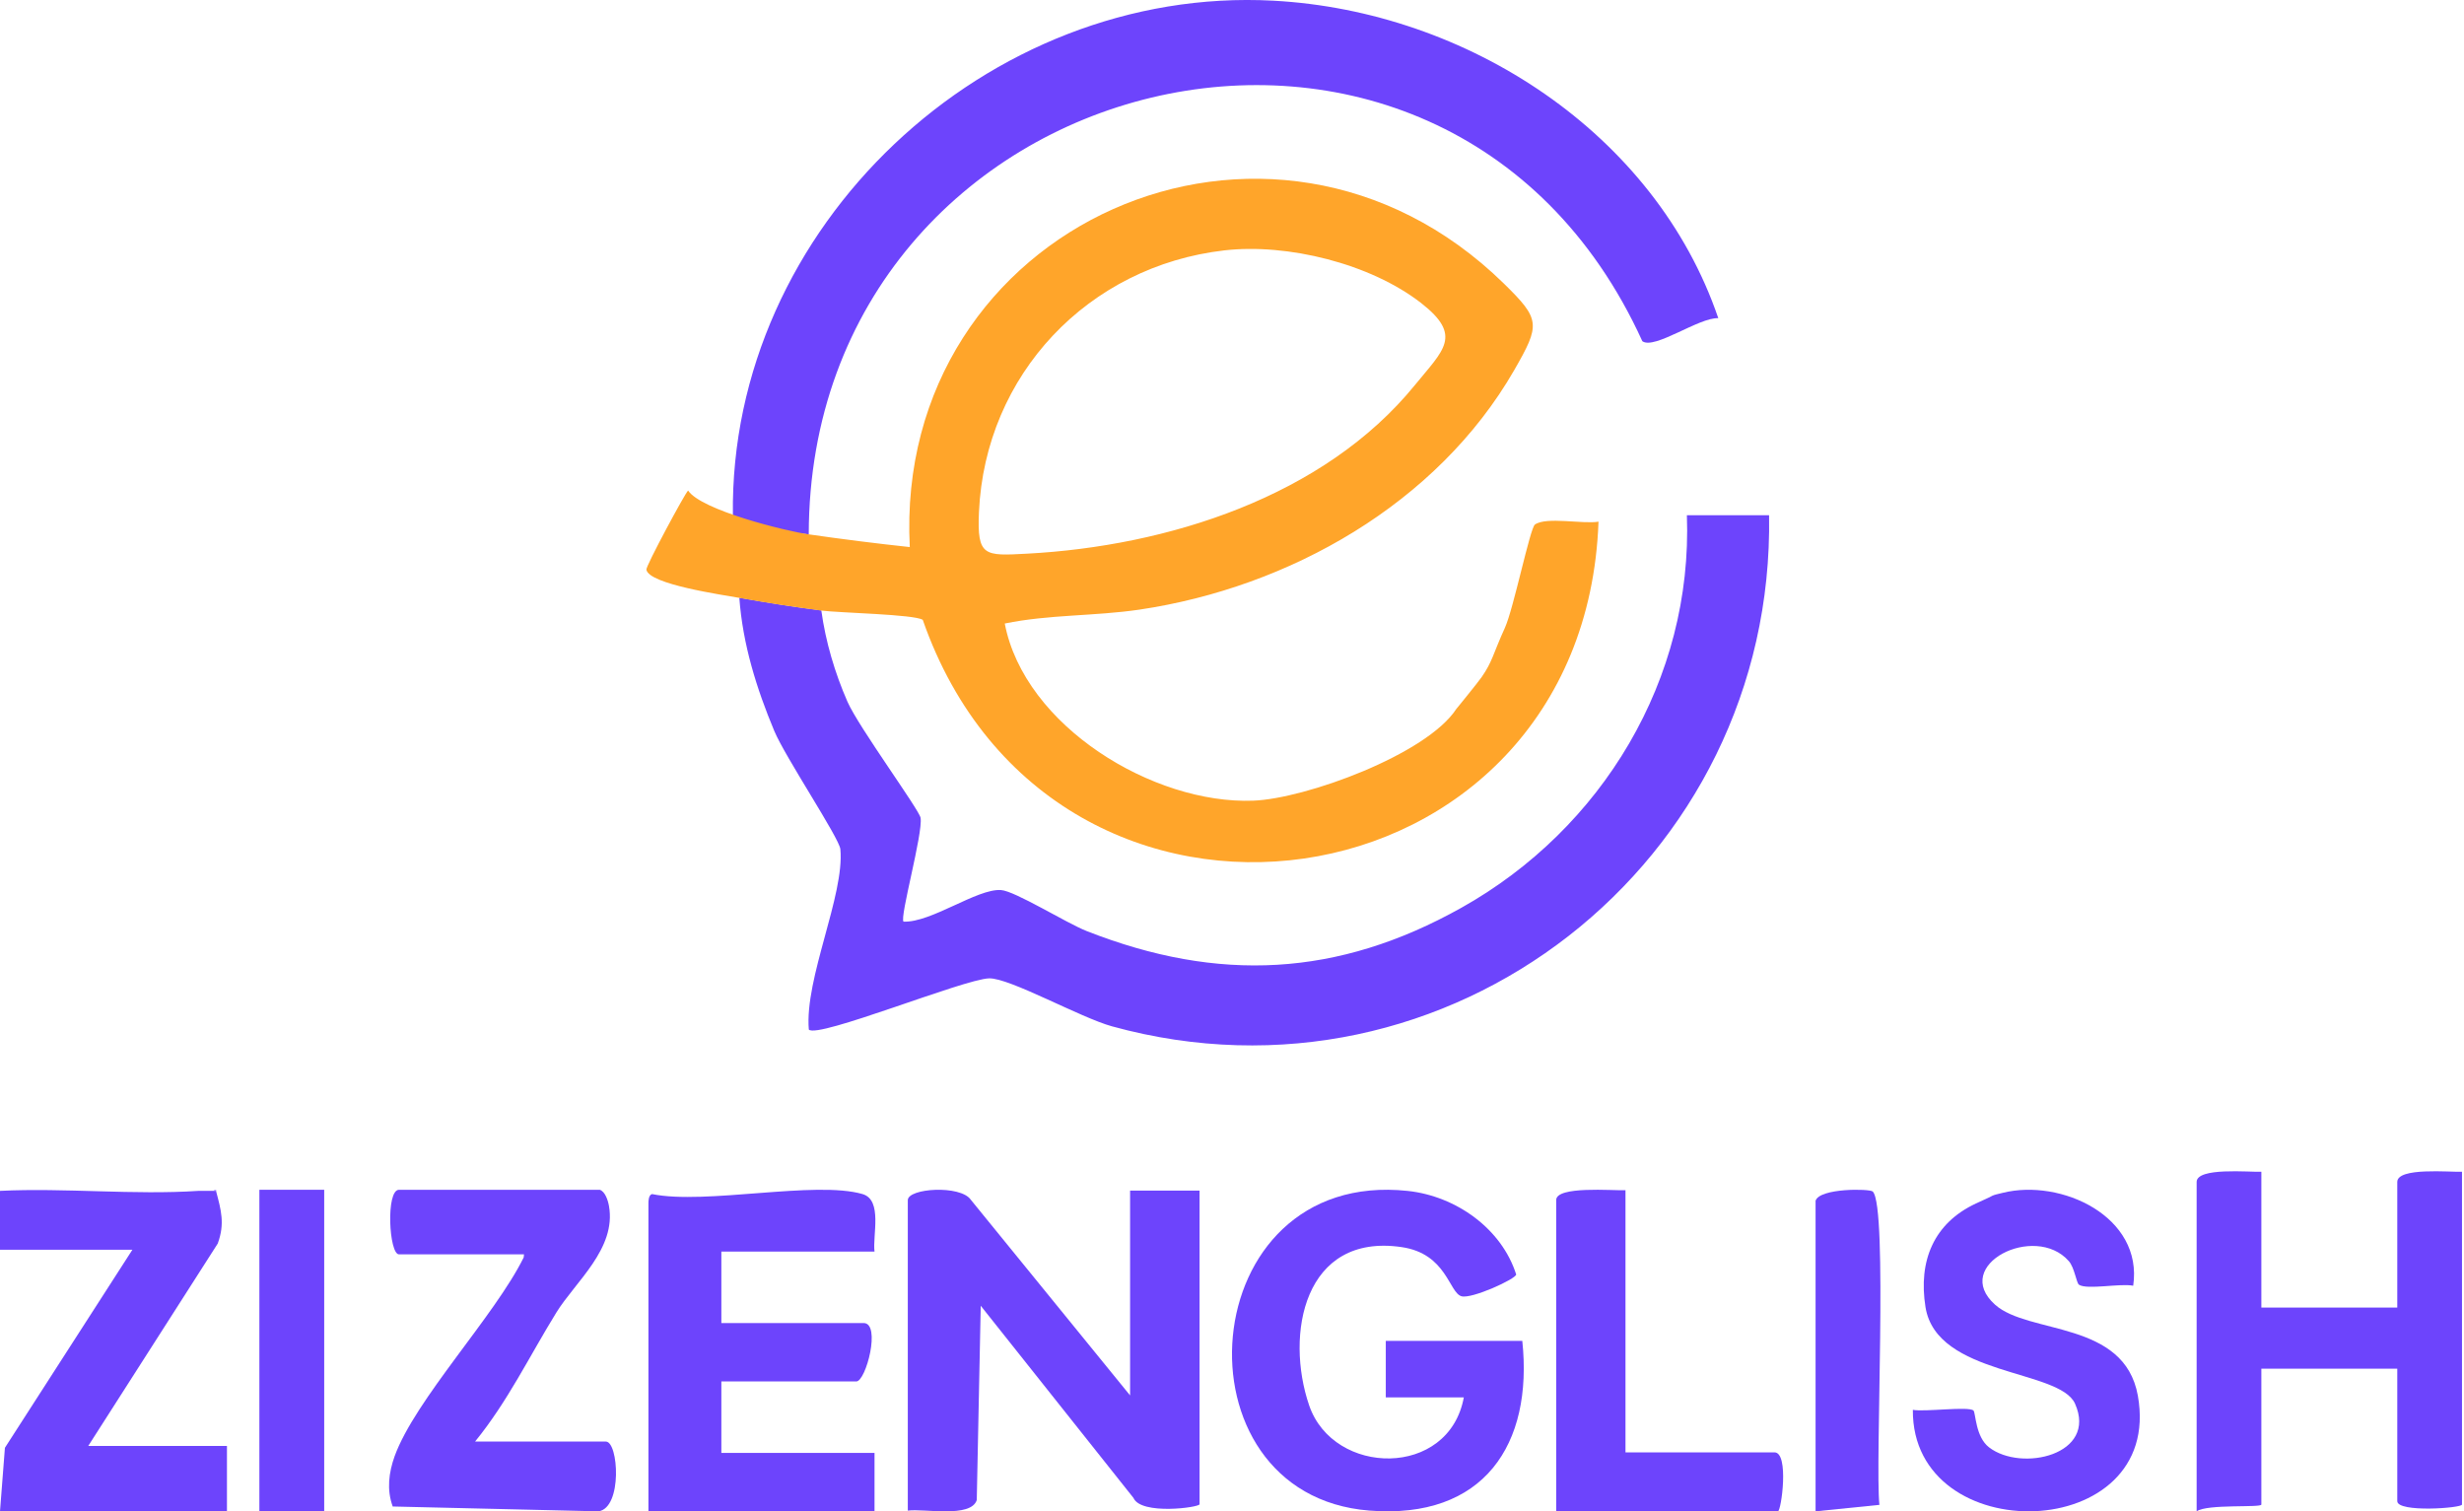 <svg xmlns="http://www.w3.org/2000/svg" width="75" height="46" viewBox="0 0 75 46" fill="none"><g clip-path="url(#clip0_130_485)"><path d="M25 18.584C25.131 19.535 25.412 20.482 25.796 21.359C26.135 22.13 27.981 24.647 28.021 24.892C28.098 25.366 27.377 27.931 27.502 28.052C28.346 28.085 29.738 27.045 30.465 27.09C30.898 27.117 32.458 28.097 33.081 28.34C37.087 29.914 40.723 29.736 44.483 27.629C48.766 25.23 51.529 20.671 51.346 15.683H53.848C54.025 26.263 44.073 34.056 33.85 31.239C32.889 30.975 30.727 29.761 30.108 29.778C29.333 29.8 24.885 31.622 24.619 31.336C24.487 29.778 25.713 27.241 25.579 25.845C25.546 25.507 23.9 23.043 23.567 22.246C23.027 20.953 22.606 19.606 22.504 18.193C23.319 18.34 24.181 18.474 25.004 18.58L25 18.584Z" fill="#6D44FC"></path><path d="M22.308 15.684C22.192 6.902 30.052 -0.448 38.758 0.021C44.654 0.338 50.383 4.053 52.302 9.685C51.719 9.654 50.358 10.653 49.99 10.385C43.948 -2.887 24.637 1.927 24.617 16.266C23.913 16.166 22.708 16.286 22.31 15.687L22.308 15.684Z" fill="#6D44FC"></path><path d="M24.615 16.264C25.639 16.411 26.663 16.541 27.692 16.651C27.192 6.84 38.688 1.697 45.773 8.628C46.892 9.724 46.89 9.874 46.089 11.268C43.748 15.333 39.246 17.878 34.683 18.555C33.308 18.757 31.936 18.7 30.583 18.978C31.185 22.105 35.106 24.484 38.144 24.37C39.746 24.31 43.423 22.963 44.327 21.579C44.318 21.593 44.975 20.785 45.096 20.613C45.431 20.134 45.44 19.913 45.808 19.105C46.073 18.52 46.571 16.071 46.721 15.965C47.071 15.719 48.177 15.959 48.656 15.878C48.221 27.892 32.046 30.209 28.087 18.866C27.833 18.698 25.552 18.655 25.002 18.584C24.179 18.477 23.317 18.344 22.502 18.197C22.014 18.108 19.744 17.787 19.675 17.337C19.658 17.227 20.866 14.983 20.945 14.931C21.343 15.53 23.913 16.164 24.617 16.264H24.615ZM37.265 7.621C33.125 8.098 29.988 11.396 29.798 15.582C29.736 16.946 29.963 16.921 31.258 16.852C35.527 16.626 40.298 15.126 43.071 11.716C43.935 10.653 44.536 10.22 43.256 9.223C41.71 8.021 39.185 7.4 37.265 7.621Z" fill="#FFA52A"></path><path d="M34.398 42.472V36.238H36.513V45.784C36.513 45.881 34.73 46.125 34.5 45.591L29.852 39.743L29.731 45.657C29.552 46.211 28.137 45.911 27.632 45.979V36.53C27.632 36.162 29.241 36.061 29.55 36.517L34.398 42.472Z" fill="#6D44FC"></path><path d="M46.336 40.811C46.67 43.965 45.167 46.255 41.677 45.977C35.601 45.494 36.291 35.547 42.852 36.248C44.328 36.407 45.711 37.404 46.15 38.791C46.14 38.929 44.797 39.542 44.486 39.454C44.104 39.347 44.037 38.159 42.664 37.958C39.691 37.521 39.107 40.614 39.849 42.777C40.591 44.94 44.104 44.997 44.556 42.532H42.181V40.811H46.336Z" fill="#6D44FC"></path><path d="M68.832 35.665V39.799H72.969V35.975C72.969 35.522 74.571 35.679 74.939 35.665V45.793C74.939 45.903 72.969 46.045 72.969 45.69V41.659H68.832V45.793C68.832 45.897 67.177 45.77 66.862 46V35.975C66.862 35.522 68.464 35.679 68.832 35.665Z" fill="#6D44FC"></path><path d="M18.256 36.213C18.417 36.266 18.505 36.527 18.536 36.706C18.767 38.004 17.515 39.01 16.935 39.948C16.111 41.284 15.456 42.653 14.46 43.877H18.442C18.825 43.877 18.953 45.888 18.219 46L11.954 45.853C11.767 45.347 11.834 44.819 12.011 44.325C12.634 42.601 15.063 40.05 15.94 38.273C15.988 37.673 16.063 38.179 15.987 38.179H12.145C11.839 38.179 11.739 36.213 12.145 36.213H18.256Z" fill="#6D44FC"></path><path d="M64.929 39.133C64.542 39.054 63.526 39.265 63.281 39.103C63.201 39.05 63.147 38.583 62.97 38.383C61.938 37.212 59.375 38.504 60.727 39.711C61.75 40.625 64.663 40.183 65.073 42.482C65.877 47.005 58.19 47.187 58.224 42.911C58.581 42.98 59.915 42.797 60.068 42.931C60.139 42.994 60.125 43.732 60.544 44.053C61.53 44.811 63.851 44.28 63.161 42.725C62.692 41.668 58.948 41.894 58.609 39.785C58.384 38.377 58.861 37.229 60.144 36.63C60.386 36.517 60.489 36.477 60.645 36.394C60.695 36.368 60.826 36.338 60.96 36.306C62.733 35.865 65.24 37.025 64.931 39.135L64.929 39.133Z" fill="#6D44FC"></path><path d="M26.619 38.095H21.957V40.269H26.286C26.826 40.269 26.359 42.047 26.064 42.047H21.957V44.221H26.619V46H19.737V36.612C19.737 36.567 19.741 36.367 19.848 36.344C21.471 36.676 24.821 35.925 26.255 36.344C26.872 36.524 26.555 37.611 26.619 38.095Z" fill="#6D44FC"></path><path d="M6.575 36.246C6.377 36.174 6.663 36.24 6.575 36.246C6.73 36.835 6.85 37.241 6.628 37.849L2.686 44.01H6.908V46H0L0.15 44.065L4.03 38.038H0V36.246C1.982 36.149 4.074 36.377 6.044 36.246L6.575 36.246Z" fill="#6D44FC"></path><path d="M49.477 36.227V44.205H54.011C54.467 44.205 54.218 46 54.117 46H47.368V36.526C47.368 36.09 49.083 36.241 49.477 36.227Z" fill="#6D44FC"></path><path d="M55.263 36.547C55.384 36.157 56.912 36.178 57.003 36.266C57.47 36.72 57.069 44.552 57.206 45.803L55.263 46V36.547Z" fill="#6D44FC"></path><path d="M9.868 36.213H7.895V46H9.868V36.213Z" fill="#6D44FC"></path></g><defs><clipPath id="clip0_130_485"><rect width="75" height="46" fill="white"></rect></clipPath></defs></svg>